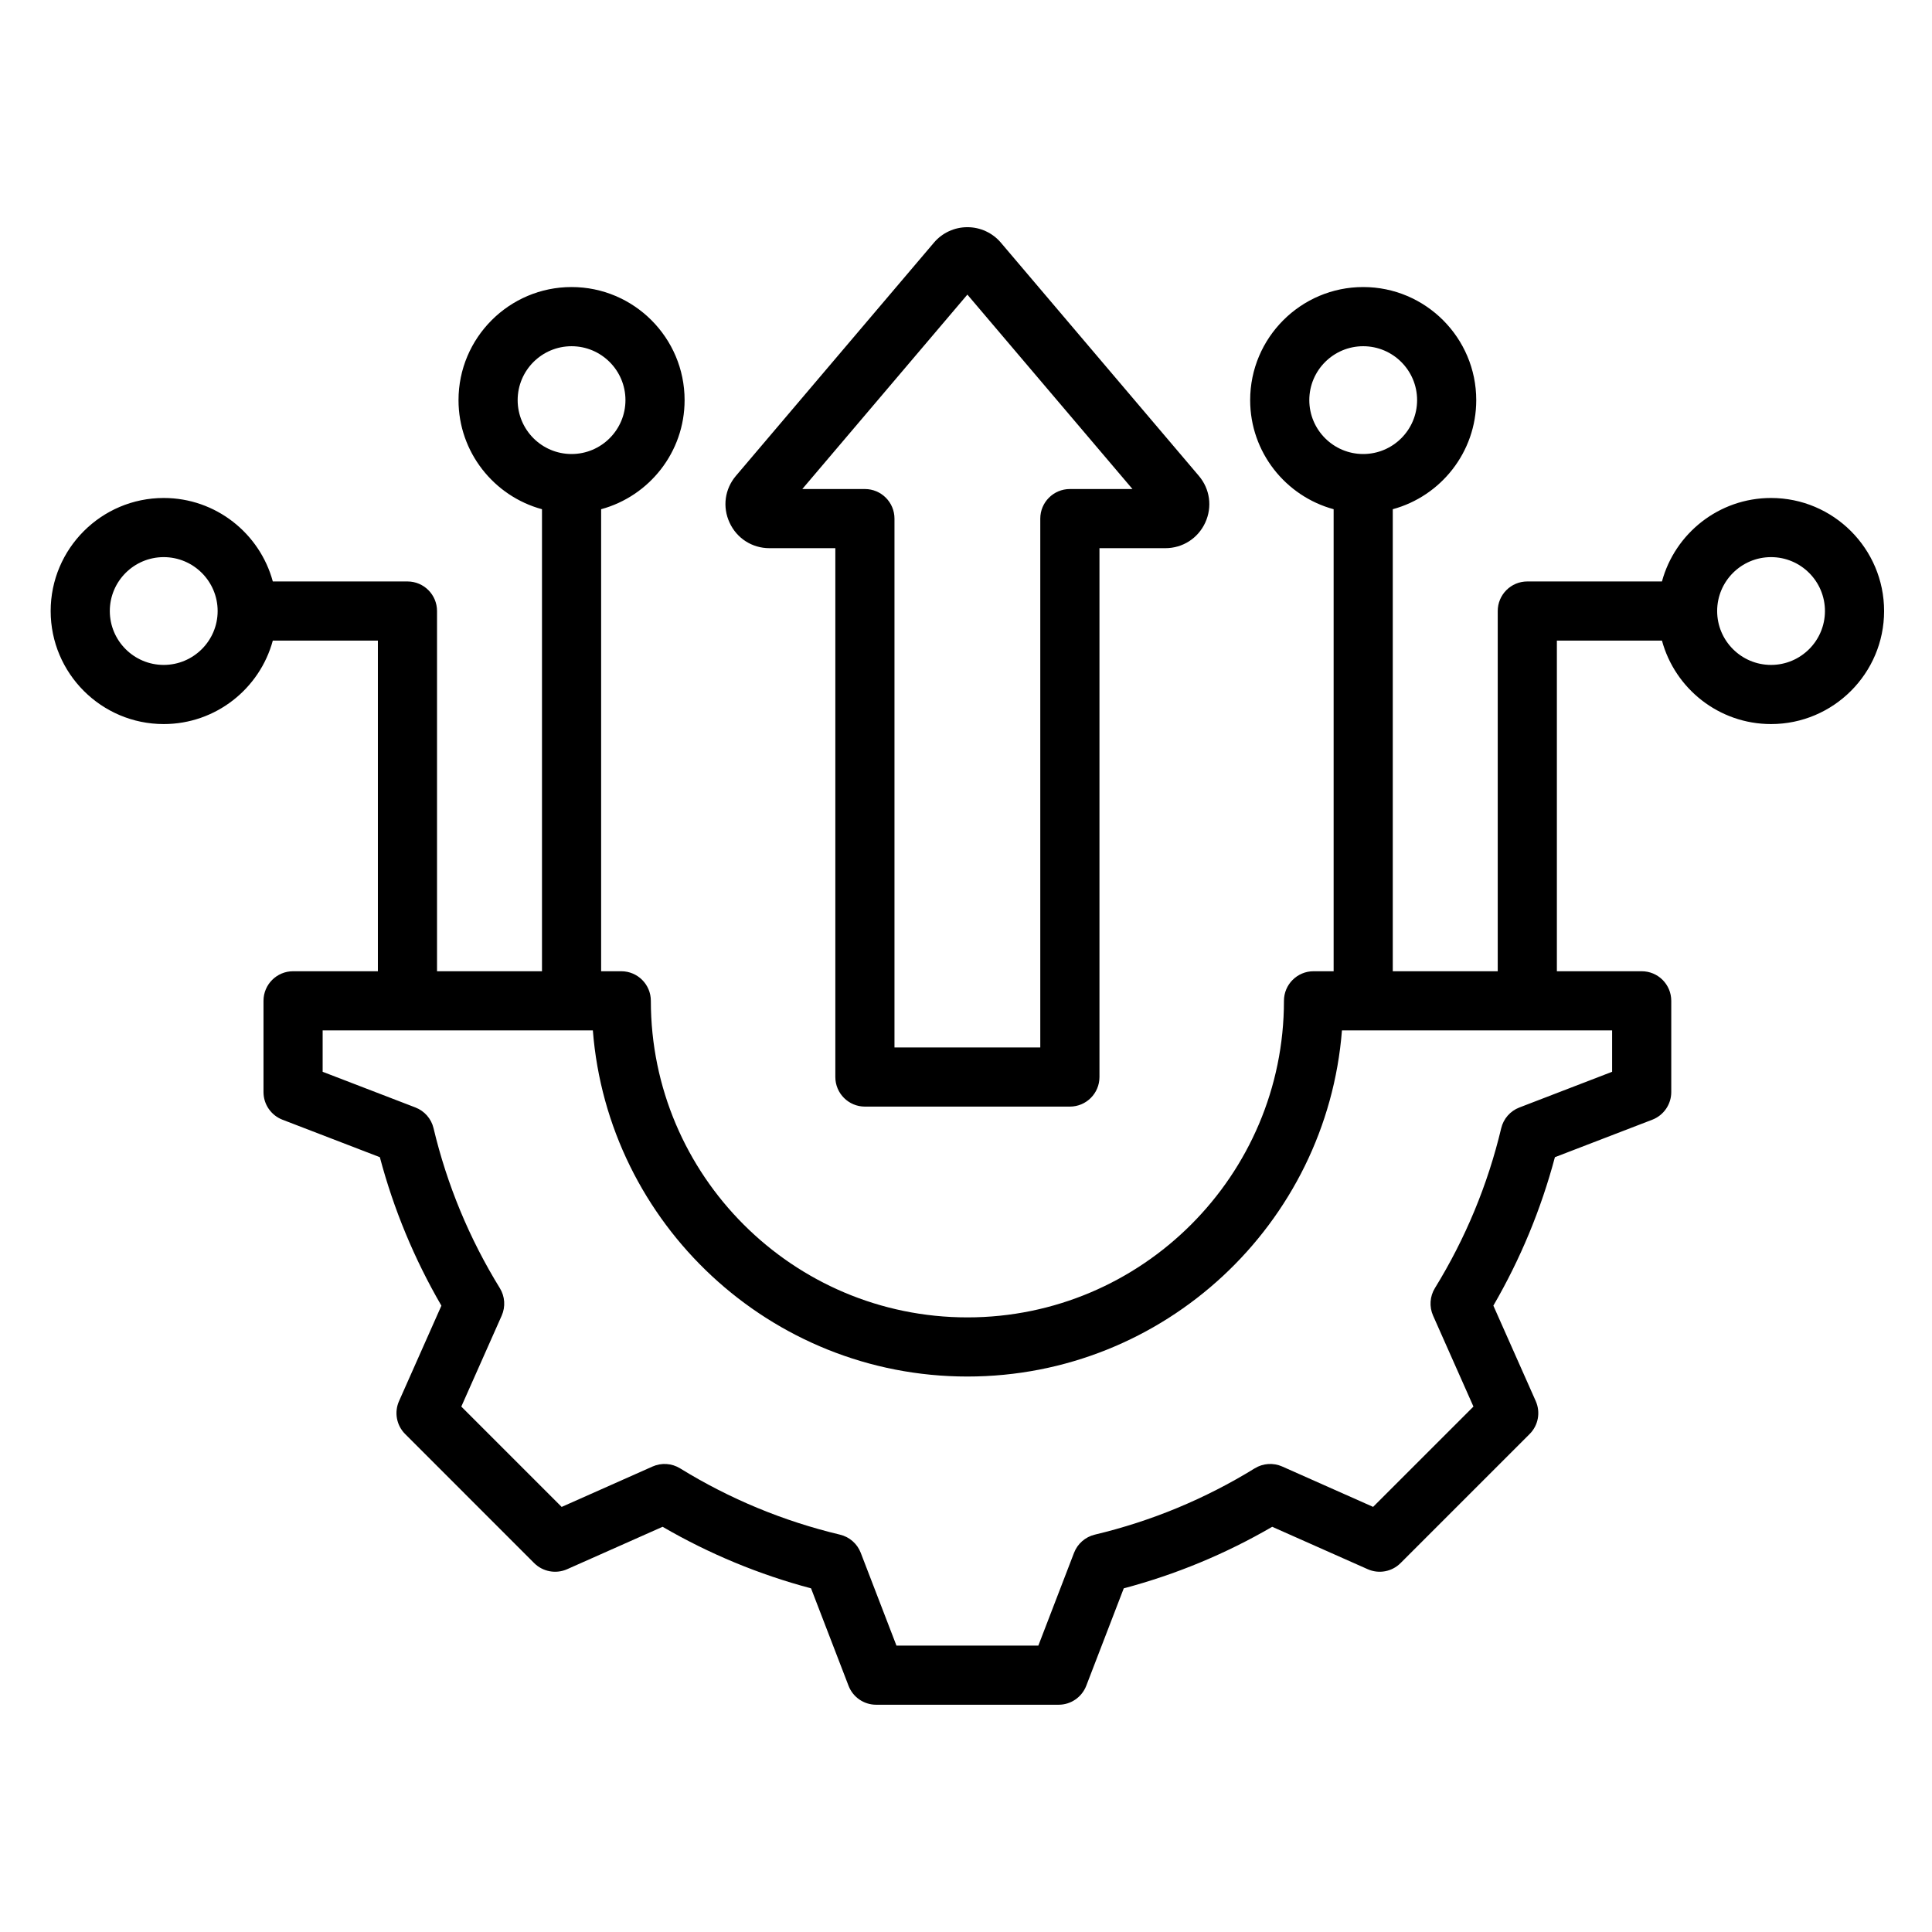 <svg width="49" height="49" viewBox="0 0 49 49" fill="none" xmlns="http://www.w3.org/2000/svg">
<path d="M44.918 12.63C43.596 12.63 42.481 13.529 42.151 14.747H38.736C38.322 14.747 37.986 15.083 37.986 15.497V24.633H35.324V12.915C36.542 12.584 37.441 11.469 37.441 10.148C37.441 8.567 36.155 7.28 34.574 7.28C32.993 7.28 31.707 8.567 31.707 10.148C31.707 11.469 32.606 12.584 33.824 12.915V24.633H33.314C32.9 24.633 32.564 24.969 32.564 25.383C32.564 29.81 28.962 33.412 24.535 33.412C20.108 33.412 16.507 29.81 16.507 25.383C16.507 24.969 16.171 24.633 15.757 24.633H15.246V12.915C16.465 12.584 17.363 11.469 17.363 10.148C17.363 8.567 16.077 7.28 14.496 7.28C12.915 7.28 11.629 8.567 11.629 10.148C11.629 11.469 12.528 12.584 13.746 12.915V24.633H11.084V15.497C11.084 15.083 10.749 14.747 10.334 14.747H6.919C6.589 13.529 5.474 12.63 4.152 12.63C2.571 12.63 1.285 13.916 1.285 15.497C1.285 17.078 2.571 18.364 4.152 18.364C5.474 18.364 6.589 17.465 6.919 16.247H9.584V24.633H7.433C7.019 24.633 6.683 24.969 6.683 25.383V27.698C6.683 28.008 6.874 28.286 7.163 28.398L9.634 29.349C9.984 30.669 10.508 31.932 11.195 33.115L10.12 35.536C9.994 35.819 10.056 36.151 10.275 36.37L13.548 39.644C13.768 39.863 14.1 39.924 14.383 39.799L16.805 38.723C17.988 39.41 19.251 39.934 20.57 40.284L21.521 42.755C21.632 43.044 21.91 43.236 22.221 43.236H26.85C27.16 43.236 27.438 43.044 27.55 42.755L28.501 40.284C29.82 39.934 31.084 39.41 32.266 38.723L34.687 39.798C34.971 39.925 35.303 39.863 35.522 39.643L38.795 36.37C39.015 36.151 39.076 35.819 38.95 35.535L37.875 33.114C38.562 31.931 39.085 30.668 39.436 29.349L41.907 28.398C42.196 28.286 42.387 28.008 42.387 27.698V25.383C42.387 24.969 42.052 24.633 41.637 24.633H39.486V16.247H42.151C42.481 17.465 43.596 18.364 44.918 18.364C46.499 18.364 47.785 17.078 47.785 15.497C47.785 13.916 46.499 12.63 44.918 12.63ZM33.207 10.148C33.207 9.394 33.82 8.781 34.574 8.781C35.328 8.781 35.941 9.394 35.941 10.148C35.941 10.902 35.328 11.515 34.574 11.515C33.82 11.515 33.207 10.902 33.207 10.148ZM13.129 10.148C13.129 9.394 13.742 8.781 14.496 8.781C15.25 8.781 15.863 9.394 15.863 10.148C15.863 10.902 15.25 11.515 14.496 11.515C13.742 11.515 13.129 10.902 13.129 10.148ZM4.152 16.864C3.398 16.864 2.785 16.251 2.785 15.497C2.785 14.743 3.398 14.13 4.152 14.13C4.906 14.13 5.52 14.743 5.52 15.497C5.52 16.251 4.906 16.864 4.152 16.864ZM40.887 27.183L38.534 28.089C38.303 28.177 38.131 28.375 38.074 28.615C37.733 30.047 37.167 31.412 36.393 32.669C36.263 32.88 36.246 33.141 36.346 33.367L37.37 35.674L34.825 38.218L32.52 37.194C32.294 37.094 32.033 37.111 31.822 37.241C30.564 38.016 29.2 38.581 27.767 38.922C27.526 38.98 27.329 39.152 27.24 39.383L26.335 41.736H22.736L21.83 39.382C21.741 39.151 21.544 38.979 21.303 38.922C19.871 38.581 18.507 38.016 17.249 37.241C17.038 37.111 16.777 37.094 16.551 37.194L14.245 38.219L11.7 35.674L12.724 33.368C12.824 33.142 12.807 32.881 12.677 32.67C11.903 31.413 11.337 30.048 10.996 28.615C10.939 28.374 10.767 28.177 10.536 28.088L8.183 27.183V26.133H15.036C15.419 31.038 19.533 34.912 24.535 34.912C29.537 34.912 33.651 31.038 34.035 26.133H40.887V27.183H40.887ZM44.918 16.864C44.164 16.864 43.551 16.251 43.551 15.497C43.551 14.743 44.164 14.13 44.918 14.13C45.672 14.13 46.285 14.743 46.285 15.497C46.285 16.251 45.672 16.864 44.918 16.864ZM19.515 13.903H21.186V27.316C21.186 27.73 21.522 28.066 21.936 28.066H27.135C27.549 28.066 27.885 27.73 27.885 27.316V13.903H29.555C29.994 13.903 30.382 13.655 30.567 13.257C30.751 12.858 30.689 12.402 30.404 12.067L25.385 6.155C25.173 5.905 24.863 5.762 24.535 5.762C24.207 5.762 23.898 5.905 23.686 6.155L18.666 12.067C18.381 12.402 18.319 12.858 18.504 13.256C18.688 13.655 19.076 13.903 19.515 13.903ZM24.241 7.126L24.242 7.126C24.242 7.126 24.241 7.126 24.241 7.126C24.241 7.126 24.241 7.126 24.241 7.126ZM24.535 7.472L28.722 12.403H27.134C26.72 12.403 26.384 12.739 26.384 13.153V26.566H22.686V13.153C22.686 12.739 22.35 12.403 21.936 12.403H20.348L24.535 7.472Z" fill="black"/>
</svg>
